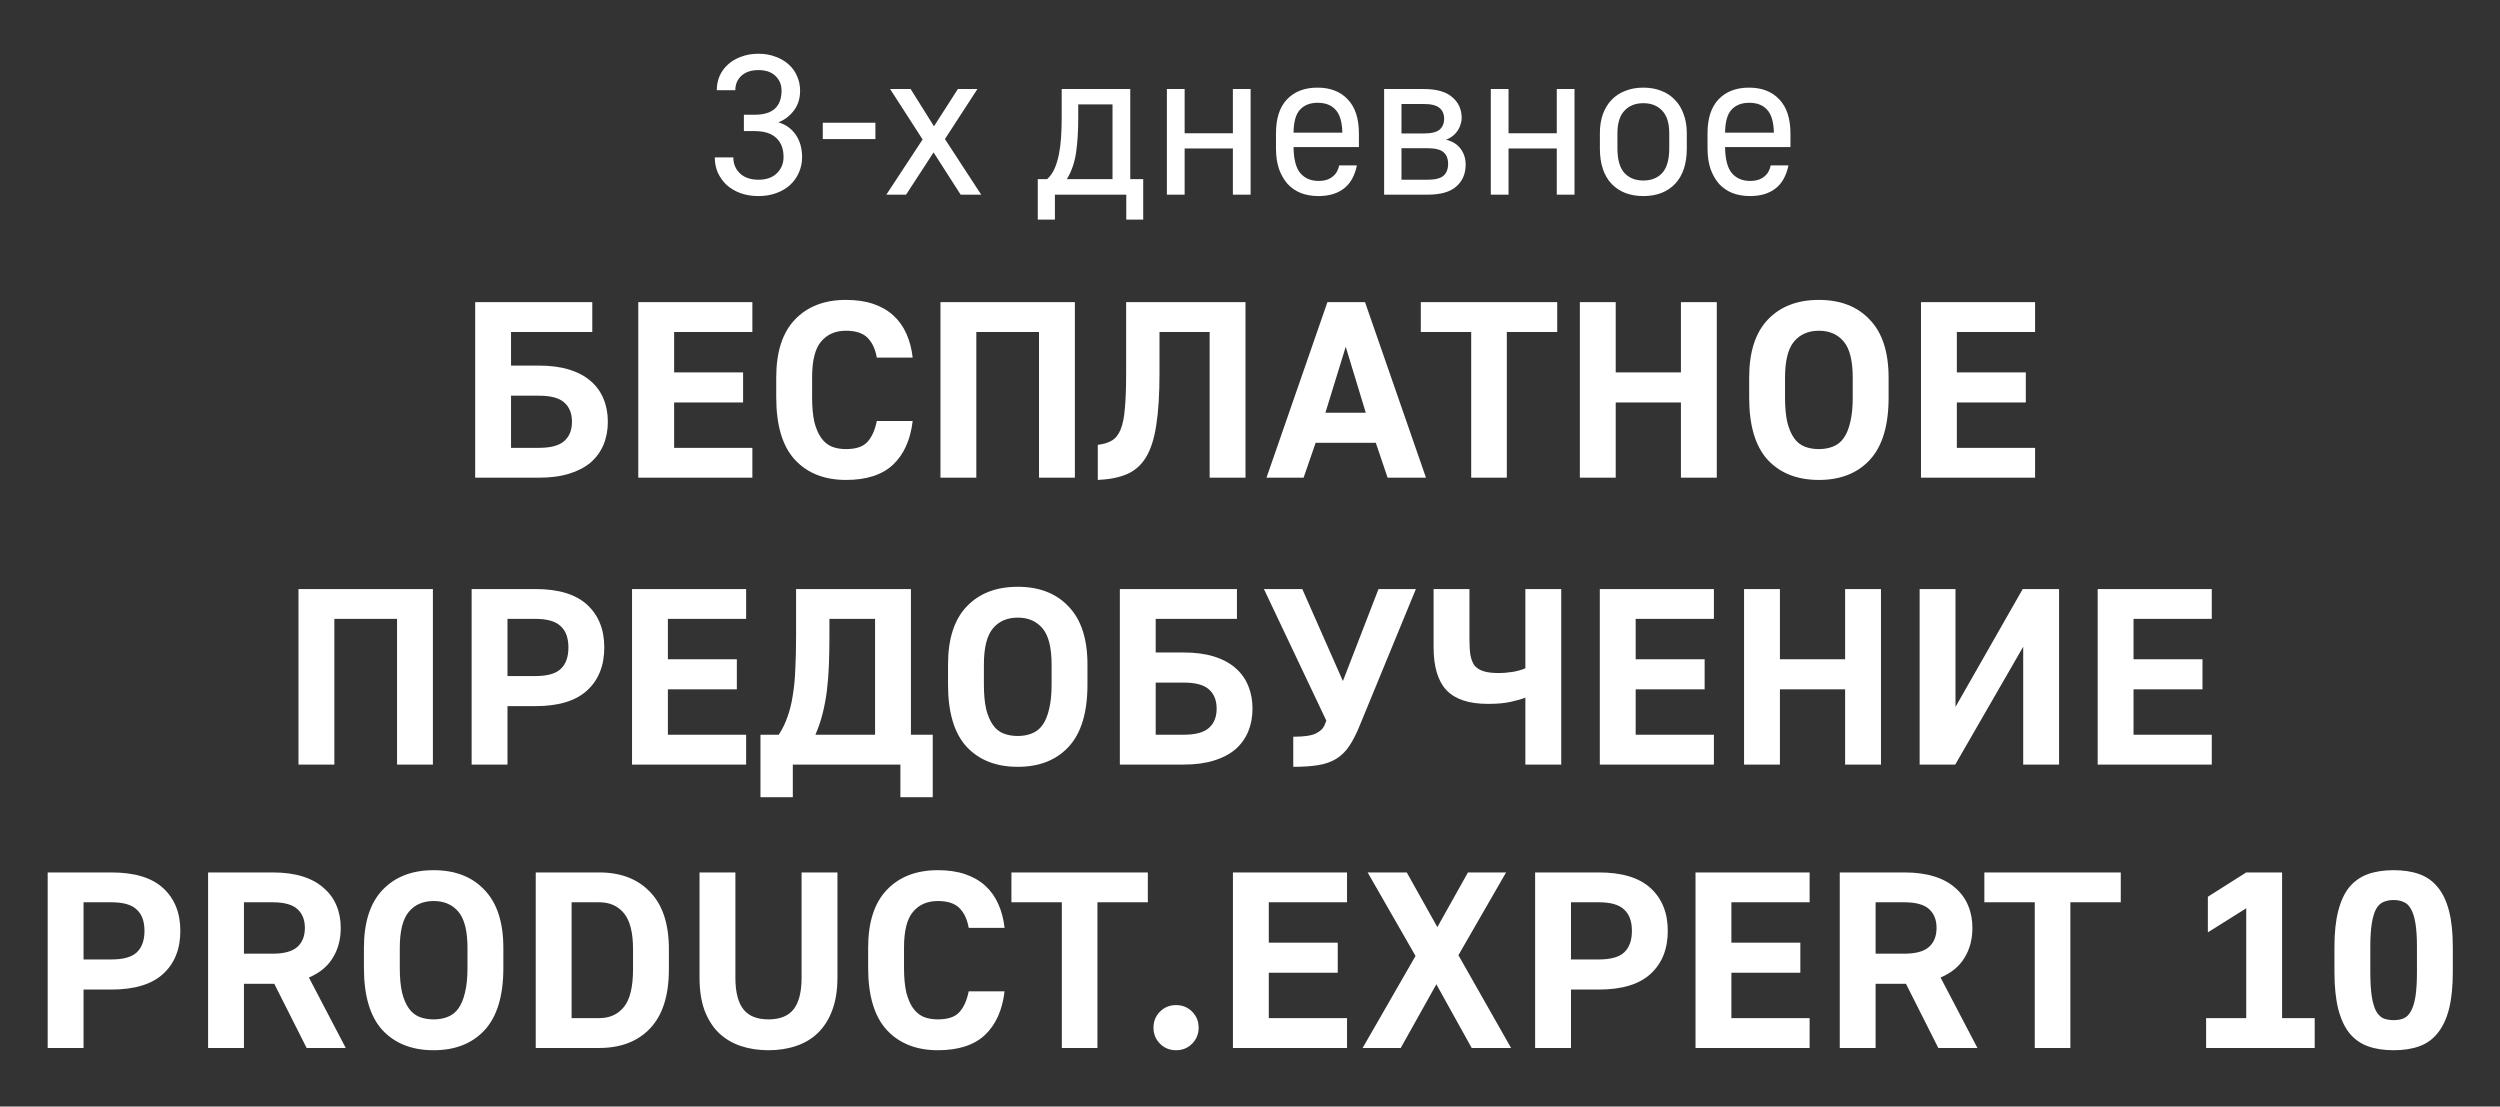 <?xml version="1.0" encoding="UTF-8"?> <svg xmlns="http://www.w3.org/2000/svg" width="244" height="108" viewBox="0 0 244 108" fill="none"><rect x="0" y="0" width="244" height="108" fill="#333333" stroke="none"/> <path d="M74.023 19.136C73.375 19.136 72.785 19.039 72.253 18.844C71.734 18.65 71.287 18.384 70.911 18.047C70.548 17.697 70.262 17.294 70.055 16.841C69.86 16.387 69.763 15.894 69.763 15.362H71.572C71.572 15.985 71.786 16.503 72.214 16.918C72.655 17.334 73.258 17.541 74.023 17.541C74.789 17.541 75.385 17.334 75.813 16.918C76.254 16.491 76.475 15.959 76.475 15.323C76.475 14.532 76.241 13.916 75.774 13.475C75.308 13.021 74.594 12.794 73.634 12.794H72.603V11.199H73.634C74.542 11.199 75.21 10.998 75.638 10.596C76.066 10.194 76.28 9.61 76.28 8.845C76.28 8.261 76.079 7.782 75.677 7.406C75.288 7.029 74.737 6.841 74.023 6.841C73.31 6.841 72.752 7.029 72.35 7.406C71.961 7.769 71.767 8.236 71.767 8.806H69.958C69.958 8.313 70.048 7.853 70.23 7.425C70.424 6.984 70.697 6.608 71.047 6.297C71.397 5.972 71.825 5.72 72.331 5.538C72.837 5.343 73.401 5.246 74.023 5.246C74.646 5.246 75.204 5.343 75.697 5.538C76.202 5.72 76.63 5.972 76.981 6.297C77.344 6.621 77.616 7.003 77.797 7.444C77.992 7.872 78.089 8.339 78.089 8.845C78.089 9.623 77.882 10.278 77.467 10.81C77.052 11.342 76.552 11.718 75.969 11.938C76.682 12.146 77.246 12.548 77.661 13.144C78.076 13.741 78.284 14.474 78.284 15.343C78.284 15.874 78.18 16.374 77.973 16.841C77.778 17.294 77.493 17.697 77.117 18.047C76.754 18.384 76.306 18.65 75.774 18.844C75.256 19.039 74.672 19.136 74.023 19.136ZM80.303 11.977H85.439V13.572H80.303V11.977ZM90.047 13.611L86.876 8.689H88.879L91.156 12.327L93.49 8.689H95.396L92.225 13.572L95.766 19H93.762L91.117 14.876L88.432 19H86.506L90.047 13.611ZM101.286 17.483H102.201C102.499 17.21 102.739 16.873 102.92 16.471C103.102 16.056 103.245 15.589 103.348 15.07C103.452 14.552 103.524 13.994 103.562 13.397C103.601 12.788 103.621 12.159 103.621 11.51V8.689H110.313V17.483H111.577V21.432H109.924V19H102.959V21.432H101.286V17.483ZM108.582 17.483V10.187H105.235V11.569C105.235 12.827 105.164 13.942 105.021 14.915C104.879 15.874 104.581 16.73 104.127 17.483H108.582ZM113.889 8.689H115.621V13.008H120.329V8.689H122.06V19H120.329V14.487H115.621V19H113.889V8.689ZM128.68 19.136C128.058 19.136 127.487 19.039 126.968 18.844C126.463 18.637 126.028 18.339 125.665 17.95C125.315 17.547 125.036 17.061 124.829 16.491C124.634 15.907 124.537 15.239 124.537 14.487V13.008C124.537 11.556 124.893 10.453 125.607 9.701C126.333 8.936 127.325 8.553 128.583 8.553C129.841 8.553 130.827 8.936 131.54 9.701C132.266 10.453 132.63 11.569 132.63 13.047V14.351H126.249C126.262 15.531 126.482 16.38 126.91 16.899C127.351 17.405 127.941 17.658 128.68 17.658C129.005 17.658 129.283 17.619 129.517 17.541C129.763 17.45 129.964 17.334 130.12 17.191C130.289 17.048 130.418 16.886 130.509 16.704C130.6 16.523 130.665 16.335 130.704 16.14H132.435C132.227 17.152 131.806 17.904 131.17 18.397C130.535 18.89 129.705 19.136 128.68 19.136ZM128.603 10.032C127.863 10.032 127.286 10.259 126.871 10.713C126.469 11.154 126.262 11.899 126.249 12.95H131.015C130.989 11.899 130.768 11.154 130.353 10.713C129.951 10.259 129.368 10.032 128.603 10.032ZM135.091 8.689H138.943C140.214 8.689 141.148 8.955 141.744 9.487C142.354 10.006 142.659 10.68 142.659 11.51C142.659 11.731 142.62 11.951 142.542 12.172C142.477 12.392 142.373 12.6 142.231 12.794C142.101 12.989 141.939 13.157 141.744 13.3C141.563 13.443 141.355 13.553 141.122 13.631C141.757 13.786 142.237 14.085 142.561 14.526C142.886 14.967 143.048 15.479 143.048 16.062C143.048 16.957 142.743 17.671 142.133 18.202C141.537 18.734 140.603 19 139.332 19H135.091V8.689ZM139.332 17.541C140.071 17.541 140.59 17.411 140.888 17.152C141.187 16.88 141.336 16.491 141.336 15.985C141.336 15.492 141.187 15.116 140.888 14.856C140.59 14.597 140.071 14.467 139.332 14.467H136.784V17.541H139.332ZM138.943 13.028C139.682 13.028 140.201 12.905 140.499 12.658C140.797 12.399 140.947 12.042 140.947 11.588C140.947 11.134 140.797 10.784 140.499 10.538C140.201 10.278 139.682 10.149 138.943 10.149H136.784V13.028H138.943ZM145.502 8.689H147.233V13.008H151.941V8.689H153.672V19H151.941V14.487H147.233V19H145.502V8.689ZM160.39 19.136C159.093 19.136 158.062 18.741 157.297 17.95C156.532 17.145 156.149 15.991 156.149 14.487V13.008C156.149 12.308 156.246 11.685 156.441 11.141C156.648 10.583 156.934 10.116 157.297 9.74C157.673 9.351 158.12 9.059 158.639 8.865C159.158 8.657 159.742 8.553 160.39 8.553C161.039 8.553 161.622 8.657 162.141 8.865C162.66 9.059 163.101 9.351 163.464 9.74C163.84 10.116 164.125 10.583 164.32 11.141C164.527 11.685 164.631 12.308 164.631 13.008V14.487C164.631 15.991 164.248 17.145 163.483 17.95C162.718 18.741 161.687 19.136 160.39 19.136ZM160.39 17.619C161.168 17.619 161.784 17.372 162.238 16.88C162.692 16.374 162.919 15.576 162.919 14.487V13.008C162.919 12.023 162.692 11.29 162.238 10.81C161.784 10.317 161.168 10.071 160.39 10.071C159.612 10.071 158.996 10.317 158.542 10.81C158.088 11.29 157.861 12.023 157.861 13.008V14.487C157.861 15.576 158.088 16.374 158.542 16.88C158.996 17.372 159.612 17.619 160.39 17.619ZM170.799 19.136C170.176 19.136 169.605 19.039 169.087 18.844C168.581 18.637 168.146 18.339 167.783 17.95C167.433 17.547 167.154 17.061 166.947 16.491C166.752 15.907 166.655 15.239 166.655 14.487V13.008C166.655 11.556 167.012 10.453 167.725 9.701C168.451 8.936 169.443 8.553 170.701 8.553C171.959 8.553 172.945 8.936 173.658 9.701C174.385 10.453 174.748 11.569 174.748 13.047V14.351H168.367C168.38 15.531 168.6 16.38 169.028 16.899C169.469 17.405 170.059 17.658 170.799 17.658C171.123 17.658 171.402 17.619 171.635 17.541C171.882 17.45 172.083 17.334 172.238 17.191C172.407 17.048 172.537 16.886 172.627 16.704C172.718 16.523 172.783 16.335 172.822 16.14H174.553C174.346 17.152 173.924 17.904 173.289 18.397C172.653 18.89 171.823 19.136 170.799 19.136ZM170.721 10.032C169.982 10.032 169.404 10.259 168.989 10.713C168.587 11.154 168.38 11.899 168.367 12.95H173.133C173.107 11.899 172.887 11.154 172.472 10.713C172.07 10.259 171.486 10.032 170.721 10.032Z" fill="white"></path> <path d="M4.654 85.15H10.87C13.138 85.15 14.827 85.664 15.937 86.692C17.046 87.72 17.601 89.107 17.601 90.853C17.601 92.615 17.046 94.01 15.937 95.038C14.827 96.066 13.138 96.58 10.87 96.58H8.154V102.282H4.654V85.15ZM10.87 93.643C12.029 93.643 12.853 93.414 13.342 92.957C13.848 92.484 14.101 91.783 14.101 90.853C14.101 89.923 13.848 89.229 13.342 88.772C12.853 88.299 12.029 88.062 10.87 88.062H8.154V93.643H10.87ZM20.309 85.15H26.599C27.725 85.15 28.704 85.281 29.536 85.542C30.368 85.803 31.053 86.178 31.592 86.668C32.146 87.141 32.562 87.712 32.84 88.381C33.117 89.033 33.256 89.759 33.256 90.559C33.256 91.685 32.995 92.664 32.473 93.496C31.967 94.328 31.192 94.964 30.148 95.405L33.745 102.282H29.927L26.77 96.017H23.809V102.282H20.309V85.15ZM26.599 93.08C27.725 93.08 28.532 92.859 29.022 92.419C29.511 91.978 29.756 91.358 29.756 90.559C29.756 89.776 29.511 89.164 29.022 88.723C28.532 88.283 27.725 88.062 26.599 88.062H23.809V93.08H26.599ZM42.323 102.502C40.218 102.502 38.554 101.85 37.331 100.545C36.123 99.223 35.519 97.2 35.519 94.475V92.517C35.519 90.02 36.123 88.136 37.331 86.863C38.554 85.574 40.218 84.93 42.323 84.93C44.428 84.93 46.084 85.574 47.292 86.863C48.515 88.136 49.127 90.02 49.127 92.517V94.475C49.127 97.2 48.515 99.223 47.292 100.545C46.084 101.85 44.428 102.502 42.323 102.502ZM42.323 99.492C42.829 99.492 43.286 99.411 43.694 99.247C44.118 99.084 44.469 98.807 44.746 98.415C45.024 98.024 45.236 97.51 45.383 96.873C45.546 96.221 45.627 95.421 45.627 94.475V92.517C45.627 90.869 45.334 89.694 44.746 88.993C44.159 88.291 43.351 87.94 42.323 87.94C41.295 87.94 40.488 88.291 39.9 88.993C39.313 89.694 39.019 90.869 39.019 92.517V94.475C39.019 95.421 39.093 96.221 39.24 96.873C39.403 97.51 39.623 98.024 39.9 98.415C40.178 98.807 40.52 99.084 40.928 99.247C41.336 99.411 41.801 99.492 42.323 99.492ZM52.288 85.15H58.48C60.585 85.15 62.241 85.786 63.449 87.059C64.672 88.315 65.284 90.175 65.284 92.639V94.597C65.284 97.159 64.672 99.084 63.449 100.373C62.241 101.646 60.585 102.282 58.48 102.282H52.288V85.15ZM58.48 99.37C59.508 99.37 60.316 99.003 60.903 98.268C61.491 97.534 61.784 96.31 61.784 94.597V92.639C61.784 91.024 61.491 89.857 60.903 89.139C60.316 88.421 59.508 88.062 58.48 88.062H55.788V99.37H58.48ZM75.004 102.502C74.025 102.502 73.12 102.364 72.288 102.086C71.472 101.809 70.762 101.385 70.159 100.814C69.571 100.243 69.106 99.508 68.763 98.611C68.437 97.714 68.274 96.653 68.274 95.429V85.15H71.774V95.429C71.774 96.816 72.035 97.844 72.557 98.513C73.079 99.166 73.895 99.492 75.004 99.492C76.114 99.492 76.93 99.166 77.452 98.513C77.974 97.844 78.235 96.816 78.235 95.429V85.15H81.735V95.405C81.735 96.645 81.564 97.714 81.221 98.611C80.895 99.492 80.43 100.226 79.826 100.814C79.239 101.385 78.529 101.809 77.697 102.086C76.881 102.364 75.983 102.502 75.004 102.502ZM91.535 102.502C89.43 102.502 87.766 101.842 86.543 100.52C85.335 99.198 84.731 97.175 84.731 94.45V92.492C84.731 90.012 85.335 88.136 86.543 86.863C87.766 85.574 89.43 84.93 91.535 84.93C92.547 84.93 93.436 85.06 94.203 85.321C94.97 85.582 95.623 85.958 96.161 86.447C96.699 86.937 97.124 87.532 97.434 88.234C97.744 88.919 97.948 89.694 98.046 90.559H94.546C94.399 89.727 94.097 89.082 93.64 88.626C93.183 88.169 92.482 87.94 91.535 87.94C90.507 87.94 89.7 88.291 89.112 88.993C88.525 89.678 88.231 90.844 88.231 92.492V94.45C88.231 95.397 88.305 96.196 88.451 96.849C88.615 97.485 88.835 97.999 89.112 98.391C89.39 98.782 89.732 99.068 90.14 99.247C90.548 99.411 91.013 99.492 91.535 99.492C92.498 99.492 93.191 99.264 93.616 98.807C94.056 98.334 94.366 97.648 94.546 96.751H98.046C97.833 98.578 97.197 99.998 96.136 101.01C95.076 102.005 93.542 102.502 91.535 102.502ZM103.634 88.062H98.715V85.15H112.029V88.062H107.11V102.282H103.634V88.062ZM114.783 102.502C114.163 102.502 113.641 102.29 113.217 101.866C112.793 101.442 112.58 100.92 112.58 100.3C112.58 99.68 112.793 99.158 113.217 98.733C113.641 98.309 114.163 98.097 114.783 98.097C115.403 98.097 115.925 98.309 116.35 98.733C116.774 99.158 116.986 99.68 116.986 100.3C116.986 100.92 116.774 101.442 116.35 101.866C115.925 102.29 115.403 102.502 114.783 102.502ZM120.334 85.15H131.47V88.062H123.834V92.003H130.564V94.94H123.834V99.37H131.47V102.282H120.334V85.15ZM138.156 93.3L133.482 85.15H137.3L140.286 90.486L143.271 85.15H146.992L142.341 93.227L147.481 102.282H143.639L140.188 96.066L136.712 102.282H132.992L138.156 93.3ZM149.828 85.15H156.044C158.312 85.15 160.001 85.664 161.111 86.692C162.22 87.72 162.775 89.107 162.775 90.853C162.775 92.615 162.22 94.01 161.111 95.038C160.001 96.066 158.312 96.58 156.044 96.58H153.328V102.282H149.828V85.15ZM156.044 93.643C157.203 93.643 158.027 93.414 158.516 92.957C159.022 92.484 159.275 91.783 159.275 90.853C159.275 89.923 159.022 89.229 158.516 88.772C158.027 88.299 157.203 88.062 156.044 88.062H153.328V93.643H156.044ZM165.483 85.15H176.619V88.062H168.983V92.003H175.713V94.94H168.983V99.37H176.619V102.282H165.483V85.15ZM179.56 85.15H185.85C186.976 85.15 187.955 85.281 188.787 85.542C189.619 85.803 190.305 86.178 190.843 86.668C191.398 87.141 191.814 87.712 192.091 88.381C192.369 89.033 192.507 89.759 192.507 90.559C192.507 91.685 192.246 92.664 191.724 93.496C191.218 94.328 190.443 94.964 189.399 95.405L192.997 102.282H189.179L186.022 96.017H183.06V102.282H179.56V85.15ZM185.85 93.08C186.976 93.08 187.784 92.859 188.273 92.419C188.763 91.978 189.008 91.358 189.008 90.559C189.008 89.776 188.763 89.164 188.273 88.723C187.784 88.283 186.976 88.062 185.85 88.062H183.06V93.08H185.85ZM198.592 88.062H193.673V85.15H206.987V88.062H202.068V102.282H198.592V88.062ZM215.316 99.37H219.232V88.65L215.487 90.999V87.524L219.232 85.15H222.732V99.37H225.914V102.282H215.316V99.37ZM233.618 102.502C232.656 102.502 231.815 102.372 231.097 102.111C230.38 101.85 229.776 101.417 229.286 100.814C228.813 100.21 228.454 99.427 228.209 98.464C227.965 97.485 227.842 96.286 227.842 94.867V92.419C227.842 91.032 227.965 89.865 228.209 88.919C228.454 87.957 228.813 87.181 229.286 86.594C229.776 86.007 230.38 85.582 231.097 85.321C231.815 85.06 232.656 84.93 233.618 84.93C234.581 84.93 235.421 85.06 236.139 85.321C236.857 85.582 237.453 86.007 237.926 86.594C238.415 87.181 238.782 87.957 239.027 88.919C239.272 89.865 239.394 91.032 239.394 92.419V94.867C239.394 96.286 239.272 97.485 239.027 98.464C238.782 99.427 238.415 100.21 237.926 100.814C237.453 101.417 236.857 101.85 236.139 102.111C235.421 102.372 234.581 102.502 233.618 102.502ZM233.618 99.566C233.994 99.566 234.32 99.508 234.597 99.394C234.891 99.264 235.128 99.027 235.307 98.684C235.503 98.342 235.65 97.869 235.748 97.265C235.845 96.645 235.894 95.845 235.894 94.867V92.419C235.894 91.473 235.845 90.706 235.748 90.118C235.65 89.515 235.503 89.05 235.307 88.723C235.128 88.381 234.891 88.152 234.597 88.038C234.32 87.907 233.994 87.842 233.618 87.842C233.243 87.842 232.909 87.907 232.615 88.038C232.337 88.152 232.101 88.381 231.905 88.723C231.726 89.05 231.587 89.515 231.489 90.118C231.391 90.706 231.342 91.473 231.342 92.419V94.867C231.342 95.845 231.391 96.645 231.489 97.265C231.587 97.869 231.726 98.342 231.905 98.684C232.101 99.027 232.337 99.264 232.615 99.394C232.909 99.508 233.243 99.566 233.618 99.566Z" fill="white"></path> <path d="M46.378 29.49H57.807V32.402H49.877V35.682H52.594C53.736 35.682 54.723 35.812 55.556 36.074C56.404 36.335 57.106 36.71 57.66 37.199C58.215 37.673 58.631 38.252 58.908 38.937C59.186 39.606 59.325 40.348 59.325 41.164C59.325 41.98 59.186 42.722 58.908 43.391C58.631 44.06 58.215 44.64 57.66 45.129C57.106 45.602 56.404 45.969 55.556 46.23C54.723 46.492 53.736 46.622 52.594 46.622H46.378V29.49ZM52.594 43.71C53.753 43.71 54.577 43.489 55.066 43.049C55.572 42.608 55.825 41.98 55.825 41.164C55.825 40.348 55.572 39.72 55.066 39.28C54.577 38.839 53.753 38.619 52.594 38.619H49.877V43.71H52.594ZM62.296 29.49H73.431V32.402H65.795V36.343H72.526V39.28H65.795V43.71H73.431V46.622H62.296V29.49ZM82.565 46.842C80.46 46.842 78.796 46.181 77.572 44.86C76.365 43.538 75.761 41.515 75.761 38.79V36.832C75.761 34.352 76.365 32.476 77.572 31.203C78.796 29.914 80.46 29.27 82.565 29.27C83.577 29.27 84.466 29.4 85.233 29.661C86 29.922 86.653 30.298 87.191 30.787C87.729 31.277 88.154 31.872 88.464 32.574C88.774 33.259 88.978 34.034 89.076 34.899H85.576C85.429 34.067 85.127 33.422 84.67 32.965C84.213 32.508 83.512 32.28 82.565 32.28C81.537 32.28 80.73 32.631 80.142 33.332C79.555 34.018 79.261 35.184 79.261 36.832V38.79C79.261 39.737 79.335 40.536 79.481 41.189C79.645 41.825 79.865 42.339 80.142 42.731C80.42 43.122 80.762 43.408 81.17 43.587C81.578 43.75 82.043 43.832 82.565 43.832C83.528 43.832 84.221 43.603 84.646 43.147C85.086 42.673 85.396 41.988 85.576 41.091H89.076C88.863 42.918 88.227 44.338 87.166 45.349C86.106 46.345 84.572 46.842 82.565 46.842ZM91.789 29.49H104.908V46.622H101.408V32.402H95.289V46.622H91.789V29.49ZM107.145 43.416C107.7 43.351 108.157 43.212 108.516 43C108.875 42.788 109.16 42.429 109.372 41.923C109.585 41.401 109.723 40.707 109.789 39.843C109.87 38.962 109.911 37.836 109.911 36.465V29.49H121.561V46.622H118.061V32.402H113.166V36.465C113.166 38.505 113.06 40.185 112.848 41.507C112.652 42.812 112.318 43.856 111.844 44.64C111.371 45.407 110.751 45.953 109.984 46.279C109.217 46.606 108.271 46.793 107.145 46.842V43.416ZM129.556 29.49H133.227L139.175 46.622H135.43L134.28 43.22H128.406L127.231 46.622H123.609L129.556 29.49ZM133.301 40.283L131.343 33.846L129.36 40.283H133.301ZM143.589 32.402H138.67V29.49H151.984V32.402H147.065V46.622H143.589V32.402ZM154.194 29.49H157.694V36.343H164.058V29.49H167.558V46.622H164.058V39.28H157.694V46.622H154.194V29.49ZM177.523 46.842C175.419 46.842 173.754 46.19 172.531 44.884C171.323 43.563 170.72 41.539 170.72 38.815V36.857C170.72 34.36 171.323 32.476 172.531 31.203C173.754 29.914 175.419 29.27 177.523 29.27C179.628 29.27 181.284 29.914 182.492 31.203C183.715 32.476 184.327 34.36 184.327 36.857V38.815C184.327 41.539 183.715 43.563 182.492 44.884C181.284 46.19 179.628 46.842 177.523 46.842ZM177.523 43.832C178.029 43.832 178.486 43.75 178.894 43.587C179.318 43.424 179.669 43.147 179.946 42.755C180.224 42.364 180.436 41.849 180.583 41.213C180.746 40.561 180.827 39.761 180.827 38.815V36.857C180.827 35.209 180.534 34.034 179.946 33.332C179.359 32.631 178.551 32.28 177.523 32.28C176.495 32.28 175.688 32.631 175.1 33.332C174.513 34.034 174.219 35.209 174.219 36.857V38.815C174.219 39.761 174.293 40.561 174.44 41.213C174.603 41.849 174.823 42.364 175.1 42.755C175.378 43.147 175.72 43.424 176.128 43.587C176.536 43.75 177.001 43.832 177.523 43.832ZM187.488 29.49H198.624V32.402H190.988V36.343H197.719V39.28H190.988V43.71H198.624V46.622H187.488V29.49ZM29.133 57.49H42.251V74.622H38.752V60.402H32.633V74.622H29.133V57.49ZM46.031 57.49H52.248C54.516 57.49 56.204 58.004 57.314 59.032C58.423 60.06 58.978 61.447 58.978 63.193C58.978 64.955 58.423 66.35 57.314 67.378C56.204 68.406 54.516 68.919 52.248 68.919H49.531V74.622H46.031V57.49ZM52.248 65.983C53.406 65.983 54.23 65.754 54.719 65.297C55.225 64.824 55.478 64.123 55.478 63.193C55.478 62.262 55.225 61.569 54.719 61.112C54.23 60.639 53.406 60.402 52.248 60.402H49.531V65.983H52.248ZM61.686 57.49H72.822V60.402H65.186V64.343H71.916V67.28H65.186V71.71H72.822V74.622H61.686V57.49ZM74.222 71.71H76.008C76.367 71.155 76.653 70.567 76.865 69.947C77.094 69.311 77.265 68.609 77.379 67.843C77.51 67.059 77.591 66.195 77.624 65.248C77.673 64.302 77.697 63.225 77.697 62.018V57.49H88.906V71.71H91.036V77.804H87.879V74.622H77.379V77.804H74.222V71.71ZM85.407 71.71V60.402H80.952V62.018C80.952 63.029 80.936 63.976 80.903 64.857C80.871 65.738 80.805 66.578 80.708 67.378C80.61 68.161 80.471 68.911 80.291 69.629C80.112 70.347 79.875 71.041 79.582 71.71H85.407ZM99.332 74.842C97.227 74.842 95.563 74.19 94.339 72.884C93.132 71.563 92.528 69.54 92.528 66.815V64.857C92.528 62.36 93.132 60.476 94.339 59.203C95.563 57.914 97.227 57.27 99.332 57.27C101.437 57.27 103.093 57.914 104.3 59.203C105.524 60.476 106.136 62.36 106.136 64.857V66.815C106.136 69.54 105.524 71.563 104.3 72.884C103.093 74.19 101.437 74.842 99.332 74.842ZM99.332 71.832C99.838 71.832 100.294 71.75 100.702 71.587C101.127 71.424 101.477 71.147 101.755 70.755C102.032 70.364 102.244 69.85 102.391 69.213C102.554 68.561 102.636 67.761 102.636 66.815V64.857C102.636 63.209 102.342 62.034 101.755 61.332C101.167 60.631 100.36 60.28 99.332 60.28C98.304 60.28 97.496 60.631 96.909 61.332C96.321 62.034 96.028 63.209 96.028 64.857V66.815C96.028 67.761 96.101 68.561 96.248 69.213C96.411 69.85 96.631 70.364 96.909 70.755C97.186 71.147 97.529 71.424 97.937 71.587C98.345 71.75 98.81 71.832 99.332 71.832ZM109.297 57.49H120.726V60.402H112.796V63.682H115.513C116.655 63.682 117.642 63.812 118.475 64.074C119.323 64.335 120.025 64.71 120.579 65.199C121.134 65.673 121.55 66.252 121.828 66.937C122.105 67.606 122.244 68.348 122.244 69.164C122.244 69.98 122.105 70.722 121.828 71.391C121.55 72.06 121.134 72.64 120.579 73.129C120.025 73.602 119.323 73.969 118.475 74.231C117.642 74.492 116.655 74.622 115.513 74.622H109.297V57.49ZM115.513 71.71C116.672 71.71 117.496 71.489 117.985 71.049C118.491 70.608 118.744 69.98 118.744 69.164C118.744 68.348 118.491 67.72 117.985 67.28C117.496 66.839 116.672 66.619 115.513 66.619H112.796V71.71H115.513ZM126.222 71.905C127.266 71.905 128 71.799 128.424 71.587C128.865 71.375 129.15 71.098 129.281 70.755L129.452 70.339L123.358 57.49H127.103L131.067 66.472L134.543 57.49H138.19L132.732 70.755C132.405 71.571 132.063 72.248 131.704 72.787C131.361 73.309 130.945 73.725 130.456 74.035C129.966 74.345 129.379 74.557 128.693 74.671C128.024 74.785 127.201 74.842 126.222 74.842V71.905ZM148.876 68.087C148.517 68.234 148.036 68.373 147.432 68.503C146.845 68.634 146.111 68.699 145.23 68.699C143.37 68.699 142.015 68.251 141.167 67.353C140.335 66.456 139.919 65.061 139.919 63.168V57.49H143.418V62.36C143.418 62.997 143.451 63.527 143.516 63.951C143.598 64.375 143.737 64.718 143.932 64.979C144.145 65.224 144.438 65.403 144.814 65.518C145.189 65.632 145.67 65.689 146.258 65.689C146.714 65.689 147.196 65.648 147.702 65.567C148.207 65.469 148.599 65.354 148.876 65.224V57.49H152.376V74.622H148.876V68.087ZM156.142 57.49H167.278V60.402H159.642V64.343H166.373V67.28H159.642V71.71H167.278V74.622H156.142V57.49ZM170.22 57.49H173.72V64.343H180.083V57.49H183.583V74.622H180.083V67.28H173.72V74.622H170.22V57.49ZM187.357 57.49H190.857V68.993L197.416 57.49H200.965V74.622H197.465V63.119L190.832 74.622H187.357V57.49ZM204.733 57.49H215.869V60.402H208.233V64.343H214.963V67.28H208.233V71.71H215.869V74.622H204.733V57.49Z" fill="white"></path> </svg> 